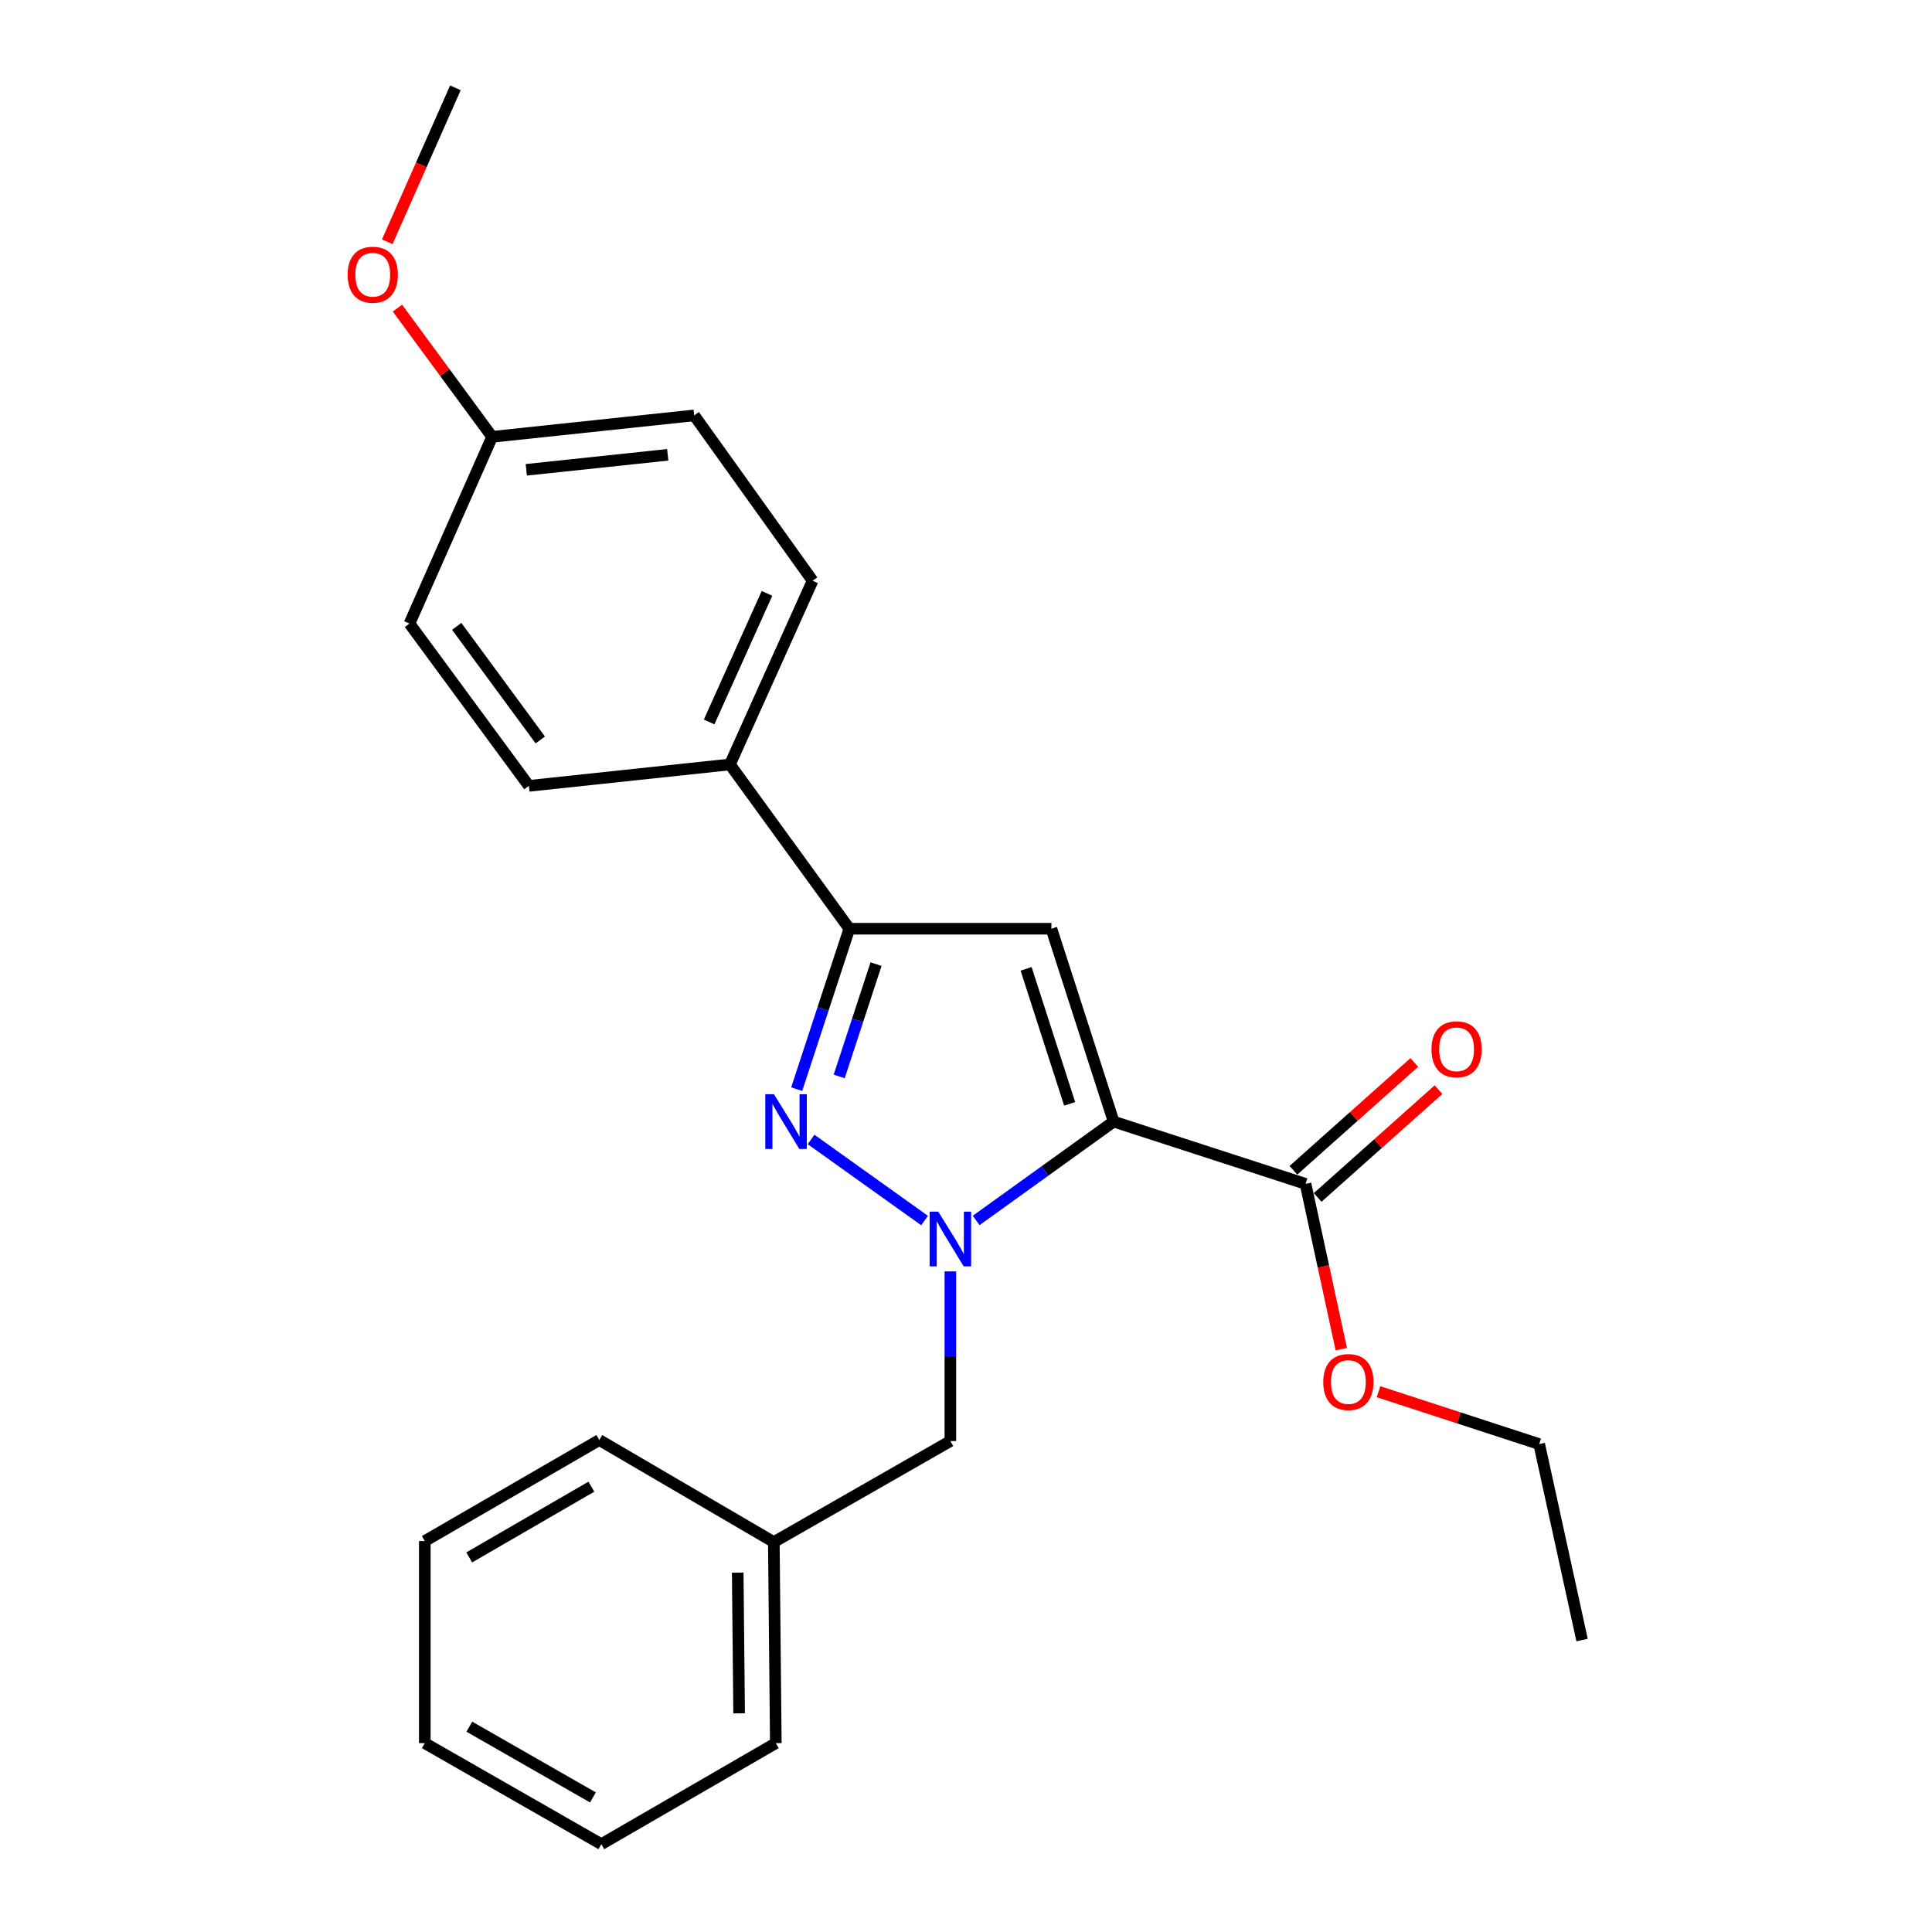 <?xml version='1.0' encoding='iso-8859-1'?>
<svg version='1.1' baseProfile='full'
              xmlns='http://www.w3.org/2000/svg'
                      xmlns:rdkit='http://www.rdkit.org/xml'
                      xmlns:xlink='http://www.w3.org/1999/xlink'
                  xml:space='preserve'
width='1000px' height='1000px' viewBox='0 0 1000 1000'>
<!-- END OF HEADER -->
<rect style='opacity:1.0;fill:#FFFFFF;stroke:none' width='1000' height='1000' x='0' y='0'> </rect>
<path class='bond-0' d='M 576.417,580.537 L 540.835,606.12' style='fill:none;fill-rule:evenodd;stroke:#000000;stroke-width:6px;stroke-linecap:butt;stroke-linejoin:miter;stroke-opacity:1' />
<path class='bond-0' d='M 540.835,606.12 L 505.254,631.704' style='fill:none;fill-rule:evenodd;stroke:#0000FF;stroke-width:6px;stroke-linecap:butt;stroke-linejoin:miter;stroke-opacity:1' />
<path class='bond-2' d='M 576.417,580.537 L 544.204,480.706' style='fill:none;fill-rule:evenodd;stroke:#000000;stroke-width:6px;stroke-linecap:butt;stroke-linejoin:miter;stroke-opacity:1' />
<path class='bond-2' d='M 553.651,571.349 L 531.103,501.467' style='fill:none;fill-rule:evenodd;stroke:#000000;stroke-width:6px;stroke-linecap:butt;stroke-linejoin:miter;stroke-opacity:1' />
<path class='bond-4' d='M 576.417,580.537 L 675.745,612.77' style='fill:none;fill-rule:evenodd;stroke:#000000;stroke-width:6px;stroke-linecap:butt;stroke-linejoin:miter;stroke-opacity:1' />
<path class='bond-1' d='M 478.559,631.758 L 419.806,589.783' style='fill:none;fill-rule:evenodd;stroke:#0000FF;stroke-width:6px;stroke-linecap:butt;stroke-linejoin:miter;stroke-opacity:1' />
<path class='bond-5' d='M 491.912,658.072 L 491.912,701.977' style='fill:none;fill-rule:evenodd;stroke:#0000FF;stroke-width:6px;stroke-linecap:butt;stroke-linejoin:miter;stroke-opacity:1' />
<path class='bond-5' d='M 491.912,701.977 L 491.912,745.881' style='fill:none;fill-rule:evenodd;stroke:#000000;stroke-width:6px;stroke-linecap:butt;stroke-linejoin:miter;stroke-opacity:1' />
<path class='bond-24' d='M 412.372,563.75 L 425.996,522.228' style='fill:none;fill-rule:evenodd;stroke:#0000FF;stroke-width:6px;stroke-linecap:butt;stroke-linejoin:miter;stroke-opacity:1' />
<path class='bond-24' d='M 425.996,522.228 L 439.621,480.706' style='fill:none;fill-rule:evenodd;stroke:#000000;stroke-width:6px;stroke-linecap:butt;stroke-linejoin:miter;stroke-opacity:1' />
<path class='bond-24' d='M 434.364,557.168 L 443.901,528.103' style='fill:none;fill-rule:evenodd;stroke:#0000FF;stroke-width:6px;stroke-linecap:butt;stroke-linejoin:miter;stroke-opacity:1' />
<path class='bond-24' d='M 443.901,528.103 L 453.438,499.038' style='fill:none;fill-rule:evenodd;stroke:#000000;stroke-width:6px;stroke-linecap:butt;stroke-linejoin:miter;stroke-opacity:1' />
<path class='bond-3' d='M 544.204,480.706 L 439.621,480.706' style='fill:none;fill-rule:evenodd;stroke:#000000;stroke-width:6px;stroke-linecap:butt;stroke-linejoin:miter;stroke-opacity:1' />
<path class='bond-6' d='M 439.621,480.706 L 377.813,395.678' style='fill:none;fill-rule:evenodd;stroke:#000000;stroke-width:6px;stroke-linecap:butt;stroke-linejoin:miter;stroke-opacity:1' />
<path class='bond-7' d='M 682.016,619.801 L 713.297,591.901' style='fill:none;fill-rule:evenodd;stroke:#000000;stroke-width:6px;stroke-linecap:butt;stroke-linejoin:miter;stroke-opacity:1' />
<path class='bond-7' d='M 713.297,591.901 L 744.578,564' style='fill:none;fill-rule:evenodd;stroke:#FF0000;stroke-width:6px;stroke-linecap:butt;stroke-linejoin:miter;stroke-opacity:1' />
<path class='bond-7' d='M 669.473,605.739 L 700.754,577.838' style='fill:none;fill-rule:evenodd;stroke:#000000;stroke-width:6px;stroke-linecap:butt;stroke-linejoin:miter;stroke-opacity:1' />
<path class='bond-7' d='M 700.754,577.838 L 732.035,549.937' style='fill:none;fill-rule:evenodd;stroke:#FF0000;stroke-width:6px;stroke-linecap:butt;stroke-linejoin:miter;stroke-opacity:1' />
<path class='bond-10' d='M 675.745,612.77 L 684.999,655.544' style='fill:none;fill-rule:evenodd;stroke:#000000;stroke-width:6px;stroke-linecap:butt;stroke-linejoin:miter;stroke-opacity:1' />
<path class='bond-10' d='M 684.999,655.544 L 694.252,698.318' style='fill:none;fill-rule:evenodd;stroke:#FF0000;stroke-width:6px;stroke-linecap:butt;stroke-linejoin:miter;stroke-opacity:1' />
<path class='bond-12' d='M 491.912,745.881 L 400.53,798.183' style='fill:none;fill-rule:evenodd;stroke:#000000;stroke-width:6px;stroke-linecap:butt;stroke-linejoin:miter;stroke-opacity:1' />
<path class='bond-8' d='M 377.813,395.678 L 420.599,300.59' style='fill:none;fill-rule:evenodd;stroke:#000000;stroke-width:6px;stroke-linecap:butt;stroke-linejoin:miter;stroke-opacity:1' />
<path class='bond-8' d='M 367.046,373.683 L 396.996,307.121' style='fill:none;fill-rule:evenodd;stroke:#000000;stroke-width:6px;stroke-linecap:butt;stroke-linejoin:miter;stroke-opacity:1' />
<path class='bond-9' d='M 377.813,395.678 L 273.753,406.765' style='fill:none;fill-rule:evenodd;stroke:#000000;stroke-width:6px;stroke-linecap:butt;stroke-linejoin:miter;stroke-opacity:1' />
<path class='bond-14' d='M 420.599,300.59 L 359.314,215.007' style='fill:none;fill-rule:evenodd;stroke:#000000;stroke-width:6px;stroke-linecap:butt;stroke-linejoin:miter;stroke-opacity:1' />
<path class='bond-13' d='M 273.753,406.765 L 211.945,322.773' style='fill:none;fill-rule:evenodd;stroke:#000000;stroke-width:6px;stroke-linecap:butt;stroke-linejoin:miter;stroke-opacity:1' />
<path class='bond-13' d='M 279.659,382.997 L 236.393,324.203' style='fill:none;fill-rule:evenodd;stroke:#000000;stroke-width:6px;stroke-linecap:butt;stroke-linejoin:miter;stroke-opacity:1' />
<path class='bond-16' d='M 713.515,720.345 L 755.103,733.903' style='fill:none;fill-rule:evenodd;stroke:#FF0000;stroke-width:6px;stroke-linecap:butt;stroke-linejoin:miter;stroke-opacity:1' />
<path class='bond-16' d='M 755.103,733.903 L 796.691,747.462' style='fill:none;fill-rule:evenodd;stroke:#000000;stroke-width:6px;stroke-linecap:butt;stroke-linejoin:miter;stroke-opacity:1' />
<path class='bond-11' d='M 254.731,226.104 L 211.945,322.773' style='fill:none;fill-rule:evenodd;stroke:#000000;stroke-width:6px;stroke-linecap:butt;stroke-linejoin:miter;stroke-opacity:1' />
<path class='bond-15' d='M 254.731,226.104 L 230.221,192.792' style='fill:none;fill-rule:evenodd;stroke:#000000;stroke-width:6px;stroke-linecap:butt;stroke-linejoin:miter;stroke-opacity:1' />
<path class='bond-15' d='M 230.221,192.792 L 205.711,159.48' style='fill:none;fill-rule:evenodd;stroke:#FF0000;stroke-width:6px;stroke-linecap:butt;stroke-linejoin:miter;stroke-opacity:1' />
<path class='bond-25' d='M 254.731,226.104 L 359.314,215.007' style='fill:none;fill-rule:evenodd;stroke:#000000;stroke-width:6px;stroke-linecap:butt;stroke-linejoin:miter;stroke-opacity:1' />
<path class='bond-25' d='M 272.407,243.179 L 345.615,235.411' style='fill:none;fill-rule:evenodd;stroke:#000000;stroke-width:6px;stroke-linecap:butt;stroke-linejoin:miter;stroke-opacity:1' />
<path class='bond-17' d='M 400.53,798.183 L 401.566,902.243' style='fill:none;fill-rule:evenodd;stroke:#000000;stroke-width:6px;stroke-linecap:butt;stroke-linejoin:miter;stroke-opacity:1' />
<path class='bond-17' d='M 381.843,813.98 L 382.568,886.822' style='fill:none;fill-rule:evenodd;stroke:#000000;stroke-width:6px;stroke-linecap:butt;stroke-linejoin:miter;stroke-opacity:1' />
<path class='bond-18' d='M 400.53,798.183 L 310.195,745.358' style='fill:none;fill-rule:evenodd;stroke:#000000;stroke-width:6px;stroke-linecap:butt;stroke-linejoin:miter;stroke-opacity:1' />
<path class='bond-19' d='M 200.442,125.15 L 218.081,85.302' style='fill:none;fill-rule:evenodd;stroke:#FF0000;stroke-width:6px;stroke-linecap:butt;stroke-linejoin:miter;stroke-opacity:1' />
<path class='bond-19' d='M 218.081,85.302 L 235.719,45.455' style='fill:none;fill-rule:evenodd;stroke:#000000;stroke-width:6px;stroke-linecap:butt;stroke-linejoin:miter;stroke-opacity:1' />
<path class='bond-20' d='M 796.691,747.462 L 818.885,848.894' style='fill:none;fill-rule:evenodd;stroke:#000000;stroke-width:6px;stroke-linecap:butt;stroke-linejoin:miter;stroke-opacity:1' />
<path class='bond-22' d='M 401.566,902.243 L 311.252,954.545' style='fill:none;fill-rule:evenodd;stroke:#000000;stroke-width:6px;stroke-linecap:butt;stroke-linejoin:miter;stroke-opacity:1' />
<path class='bond-21' d='M 310.195,745.358 L 219.87,797.66' style='fill:none;fill-rule:evenodd;stroke:#000000;stroke-width:6px;stroke-linecap:butt;stroke-linejoin:miter;stroke-opacity:1' />
<path class='bond-21' d='M 306.089,769.51 L 242.861,806.122' style='fill:none;fill-rule:evenodd;stroke:#000000;stroke-width:6px;stroke-linecap:butt;stroke-linejoin:miter;stroke-opacity:1' />
<path class='bond-23' d='M 219.87,797.66 L 219.87,902.243' style='fill:none;fill-rule:evenodd;stroke:#000000;stroke-width:6px;stroke-linecap:butt;stroke-linejoin:miter;stroke-opacity:1' />
<path class='bond-26' d='M 311.252,954.545 L 219.87,902.243' style='fill:none;fill-rule:evenodd;stroke:#000000;stroke-width:6px;stroke-linecap:butt;stroke-linejoin:miter;stroke-opacity:1' />
<path class='bond-26' d='M 306.905,930.346 L 242.937,893.734' style='fill:none;fill-rule:evenodd;stroke:#000000;stroke-width:6px;stroke-linecap:butt;stroke-linejoin:miter;stroke-opacity:1' />
<path  class='atom-1' d='M 485.652 627.138
L 494.932 642.138
Q 495.852 643.618, 497.332 646.298
Q 498.812 648.978, 498.892 649.138
L 498.892 627.138
L 502.652 627.138
L 502.652 655.458
L 498.772 655.458
L 488.812 639.058
Q 487.652 637.138, 486.412 634.938
Q 485.212 632.738, 484.852 632.058
L 484.852 655.458
L 481.172 655.458
L 481.172 627.138
L 485.652 627.138
' fill='#0000FF'/>
<path  class='atom-2' d='M 400.604 566.377
L 409.884 581.377
Q 410.804 582.857, 412.284 585.537
Q 413.764 588.217, 413.844 588.377
L 413.844 566.377
L 417.604 566.377
L 417.604 594.697
L 413.724 594.697
L 403.764 578.297
Q 402.604 576.377, 401.364 574.177
Q 400.164 571.977, 399.804 571.297
L 399.804 594.697
L 396.124 594.697
L 396.124 566.377
L 400.604 566.377
' fill='#0000FF'/>
<path  class='atom-8' d='M 740.926 543.117
Q 740.926 536.317, 744.286 532.517
Q 747.646 528.717, 753.926 528.717
Q 760.206 528.717, 763.566 532.517
Q 766.926 536.317, 766.926 543.117
Q 766.926 549.997, 763.526 553.917
Q 760.126 557.797, 753.926 557.797
Q 747.686 557.797, 744.286 553.917
Q 740.926 550.037, 740.926 543.117
M 753.926 554.597
Q 758.246 554.597, 760.566 551.717
Q 762.926 548.797, 762.926 543.117
Q 762.926 537.557, 760.566 534.757
Q 758.246 531.917, 753.926 531.917
Q 749.606 531.917, 747.246 534.717
Q 744.926 537.517, 744.926 543.117
Q 744.926 548.837, 747.246 551.717
Q 749.606 554.597, 753.926 554.597
' fill='#FF0000'/>
<path  class='atom-11' d='M 684.918 715.34
Q 684.918 708.54, 688.278 704.74
Q 691.638 700.94, 697.918 700.94
Q 704.198 700.94, 707.558 704.74
Q 710.918 708.54, 710.918 715.34
Q 710.918 722.22, 707.518 726.14
Q 704.118 730.02, 697.918 730.02
Q 691.678 730.02, 688.278 726.14
Q 684.918 722.26, 684.918 715.34
M 697.918 726.82
Q 702.238 726.82, 704.558 723.94
Q 706.918 721.02, 706.918 715.34
Q 706.918 709.78, 704.558 706.98
Q 702.238 704.14, 697.918 704.14
Q 693.598 704.14, 691.238 706.94
Q 688.918 709.74, 688.918 715.34
Q 688.918 721.06, 691.238 723.94
Q 693.598 726.82, 697.918 726.82
' fill='#FF0000'/>
<path  class='atom-16' d='M 179.933 142.193
Q 179.933 135.393, 183.293 131.593
Q 186.653 127.793, 192.933 127.793
Q 199.213 127.793, 202.573 131.593
Q 205.933 135.393, 205.933 142.193
Q 205.933 149.073, 202.533 152.993
Q 199.133 156.873, 192.933 156.873
Q 186.693 156.873, 183.293 152.993
Q 179.933 149.113, 179.933 142.193
M 192.933 153.673
Q 197.253 153.673, 199.573 150.793
Q 201.933 147.873, 201.933 142.193
Q 201.933 136.633, 199.573 133.833
Q 197.253 130.993, 192.933 130.993
Q 188.613 130.993, 186.253 133.793
Q 183.933 136.593, 183.933 142.193
Q 183.933 147.913, 186.253 150.793
Q 188.613 153.673, 192.933 153.673
' fill='#FF0000'/>
</svg>
